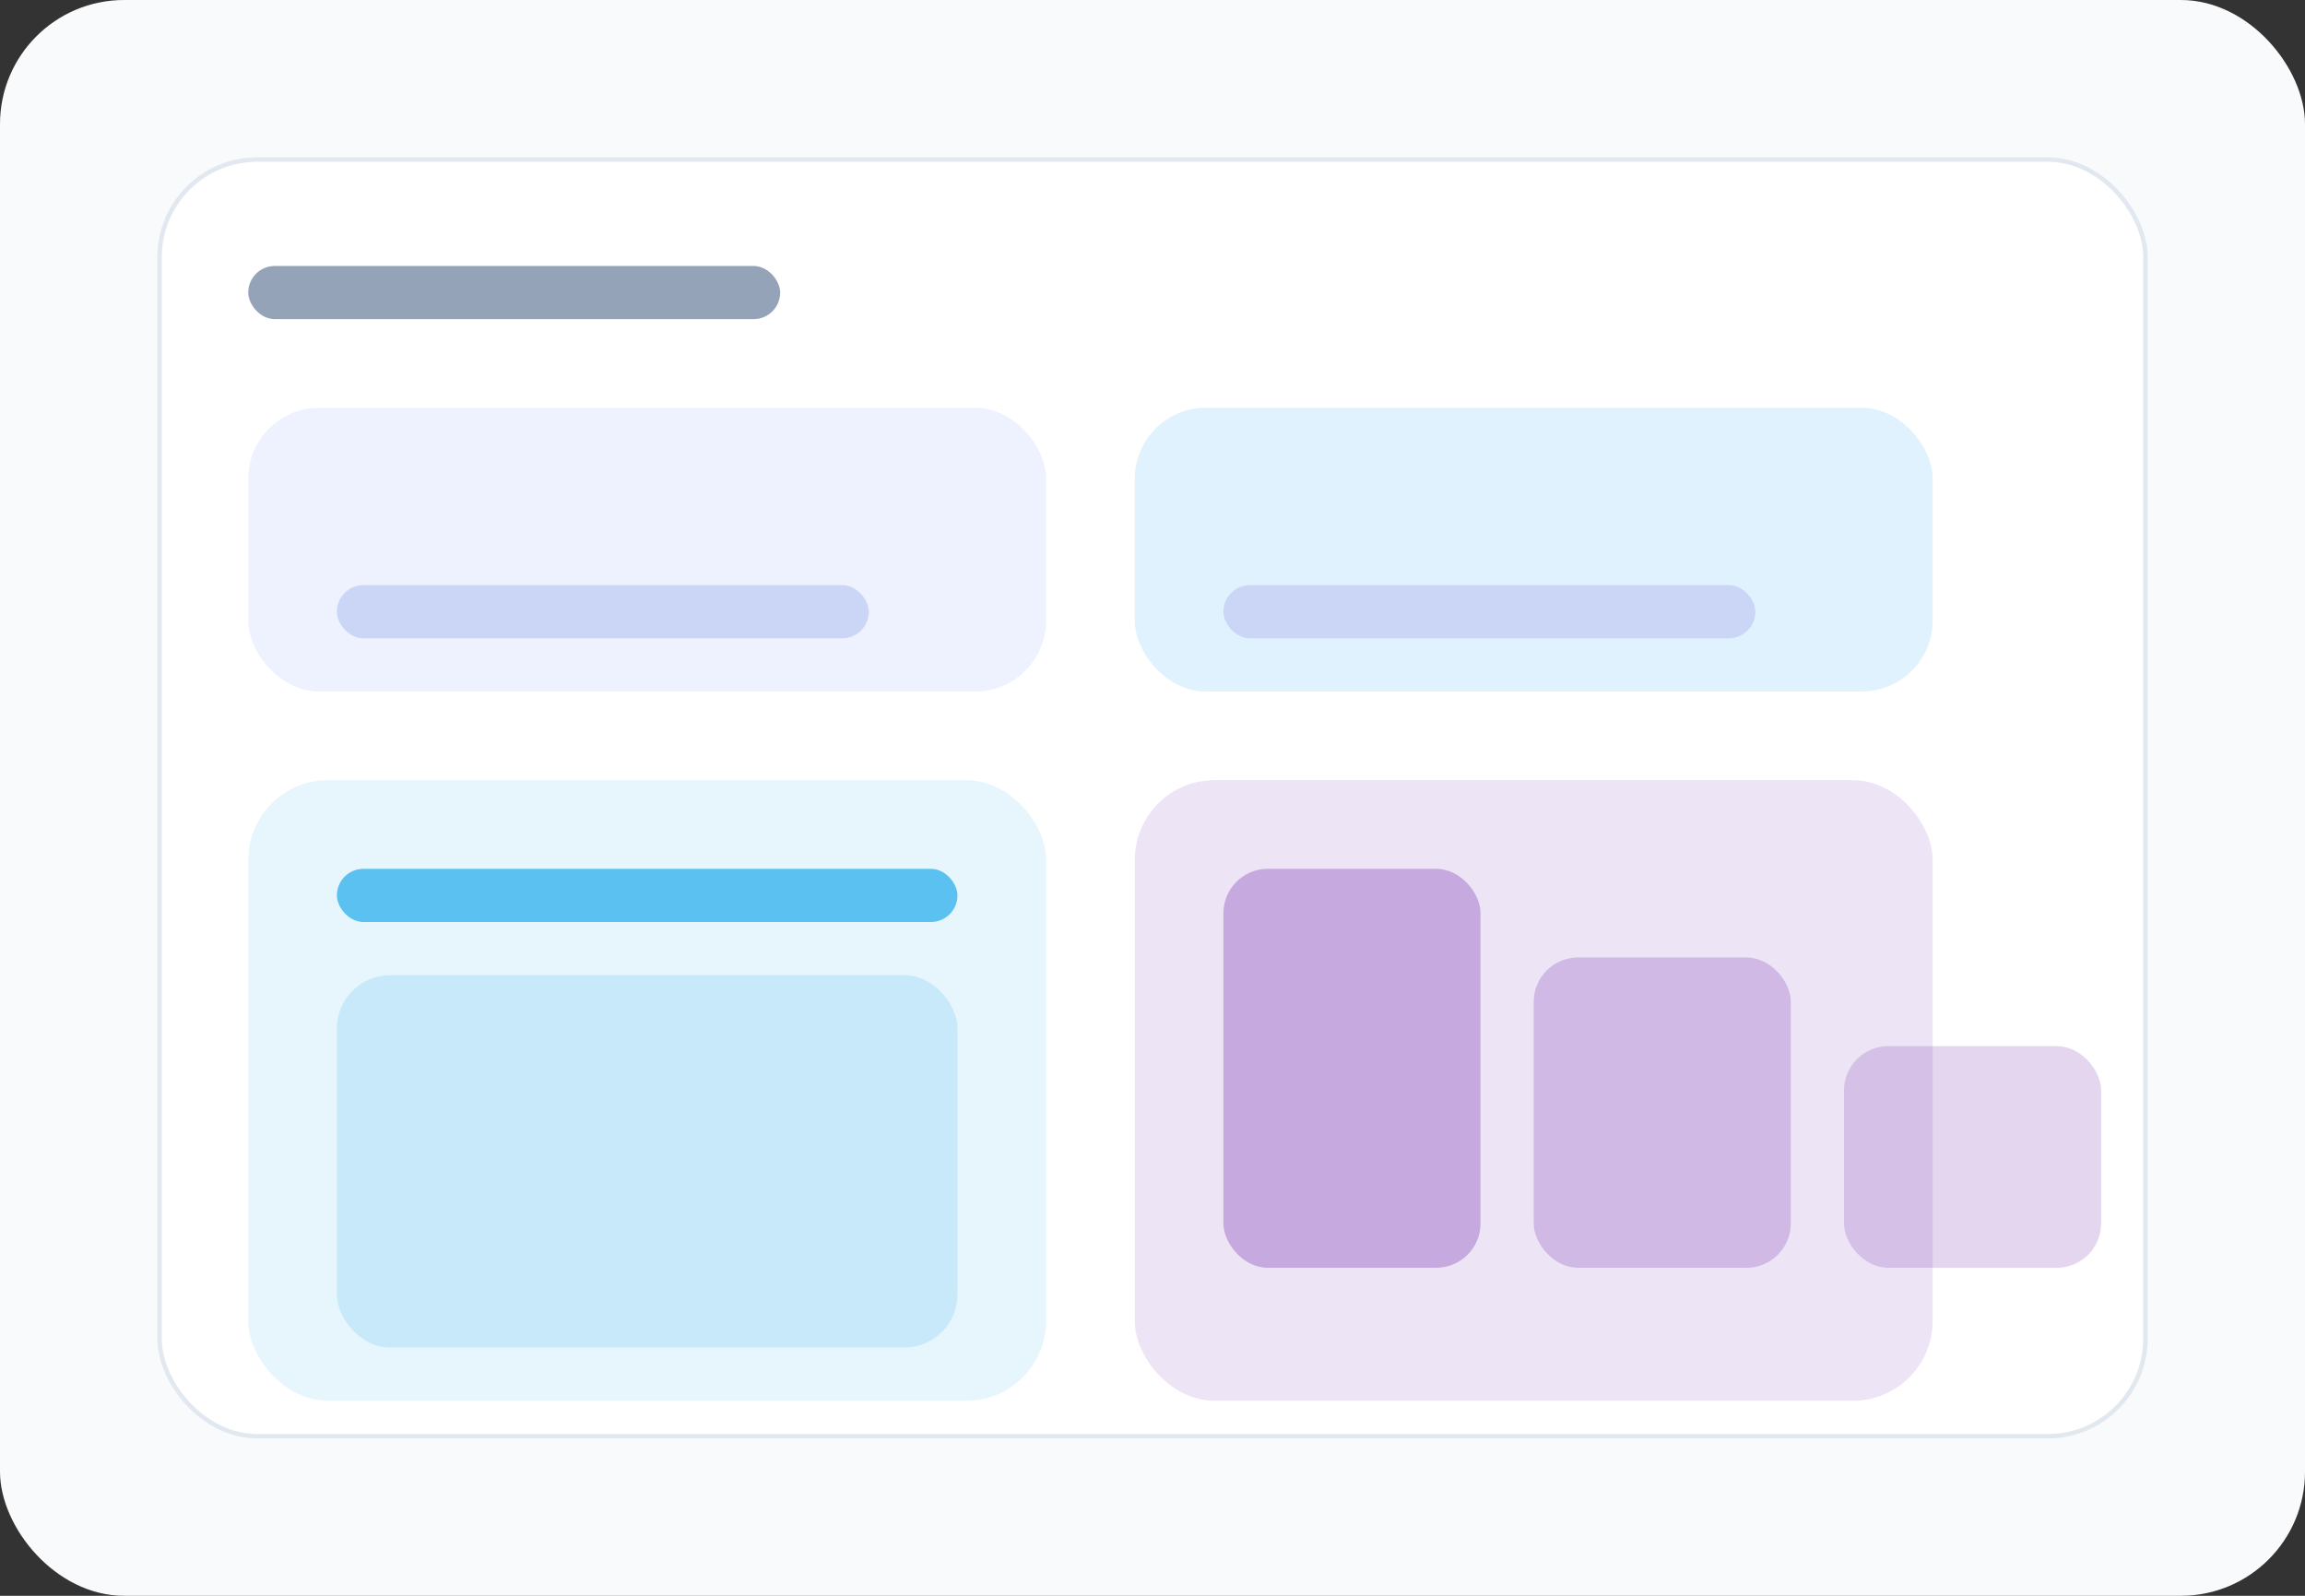 <svg width="520" height="360" viewBox="0 0 520 360" fill="none" xmlns="http://www.w3.org/2000/svg">
<rect x="0" y="0" width="520" height="360" fill="#333333" stroke="none"/>
<rect width="520" height="360" rx="28" fill="#f8fafc"/>
<rect x="36" y="36" width="448" height="288" rx="22" fill="#ffffff" stroke="#e2e8f0"/>
<rect x="56" y="60" width="120" height="12" rx="6" fill="#94a3b8"/>
<rect x="56" y="92" width="180" height="64" rx="16" fill="#eef2ff"/>
<rect x="256" y="92" width="180" height="64" rx="16" fill="#e0f2fe"/>
<rect x="56" y="176" width="180" height="140" rx="18" fill="#0ea5e9" fill-opacity="0.1"/>
<rect x="76" y="196" width="140" height="12" rx="6" fill="#0ea5e9" fill-opacity="0.65"/>
<rect x="76" y="220" width="140" height="84" rx="12" fill="#0ea5e9" fill-opacity="0.15"/>
<rect x="256" y="176" width="180" height="140" rx="18" fill="#6b21a8" fill-opacity="0.12"/>
<rect x="276" y="196" width="58" height="90" rx="10" fill="#6b21a8" fill-opacity="0.3"/>
<rect x="346" y="216" width="58" height="70" rx="10" fill="#6b21a8" fill-opacity="0.22"/>
<rect x="416" y="236" width="58" height="50" rx="10" fill="#6b21a8" fill-opacity="0.18"/>
<rect x="76" y="132" width="120" height="12" rx="6" fill="#cbd5f5"/>
<rect x="276" y="132" width="120" height="12" rx="6" fill="#cbd5f5"/>
</svg>
